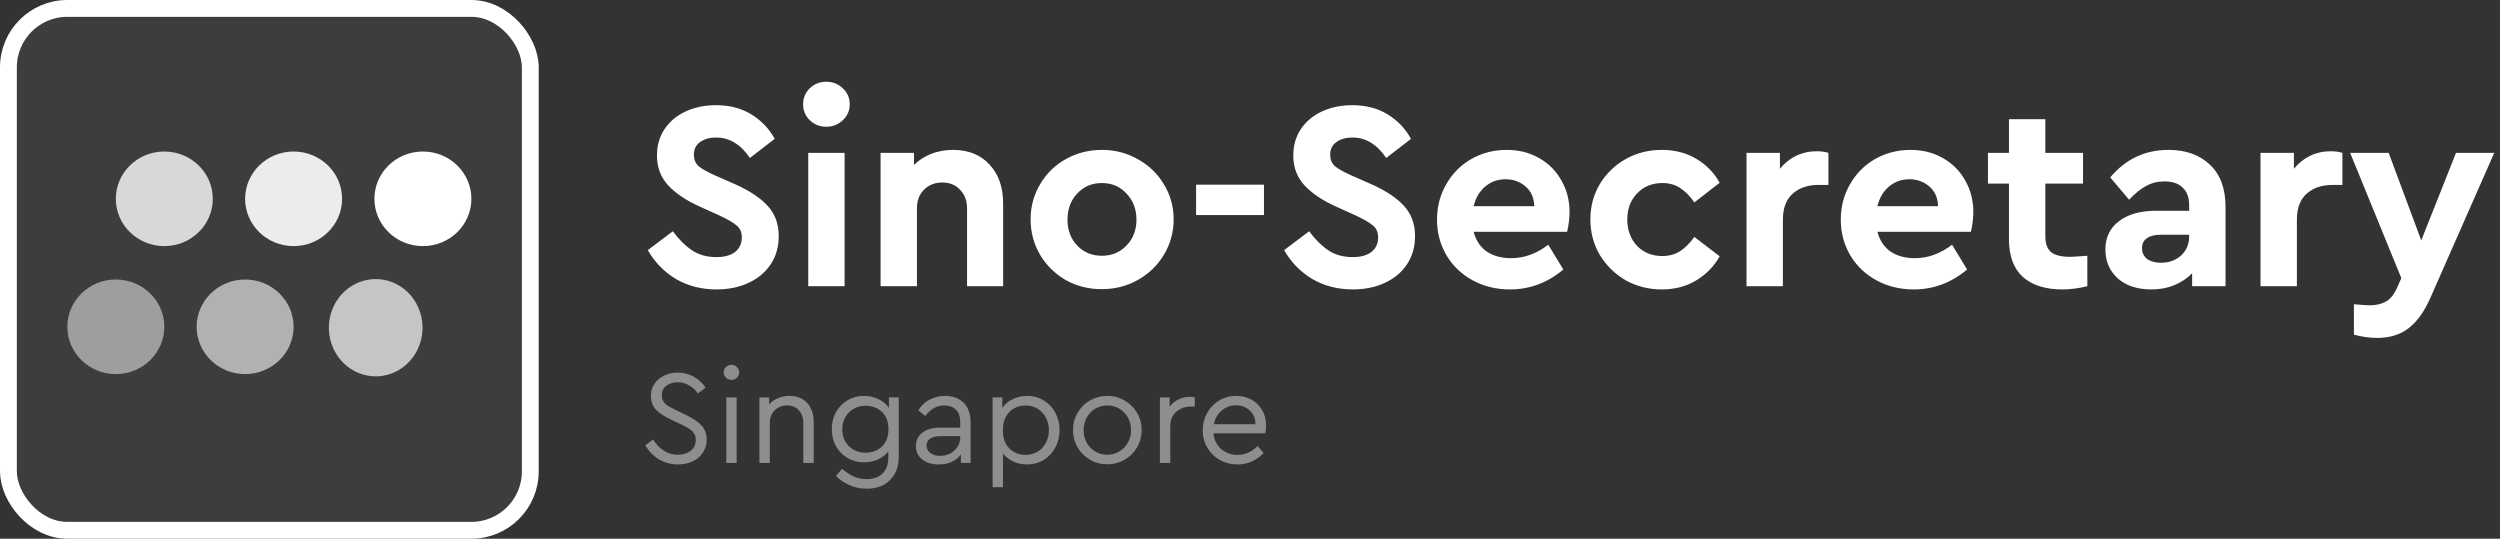 <?xml version="1.0" encoding="UTF-8"?> <svg xmlns="http://www.w3.org/2000/svg" width="297" height="64" viewBox="0 0 297 64" fill="none"><rect x="0" y="0" width="297" height="64" fill="#333333" stroke="none"/> <rect x="1" y="1" width="62" height="62" rx="7" fill="white" fill-opacity="0.05"></rect> <path d="M50.24 29.238C53.421 29.238 56 26.723 56 23.619C56 20.516 53.421 18 50.24 18C47.059 18 44.48 20.516 44.48 23.619C44.48 26.723 47.059 29.238 50.24 29.238Z" fill="white"></path> <path opacity="0.9" d="M34.88 29.238C38.061 29.238 40.64 26.723 40.64 23.619C40.64 20.516 38.061 18 34.88 18C31.699 18 29.12 20.516 29.12 23.619C29.12 26.723 31.699 29.238 34.88 29.238Z" fill="white"></path> <path opacity="0.8" d="M19.52 29.238C22.701 29.238 25.28 26.723 25.28 23.619C25.28 20.516 22.701 18 19.52 18C16.339 18 13.76 20.516 13.76 23.619C13.76 26.723 16.339 29.238 19.52 29.238Z" fill="white"></path> <path opacity="0.7" d="M50.013 40.415C50.801 37.33 49.033 34.166 46.062 33.346C43.092 32.528 40.044 34.364 39.255 37.449C38.467 40.533 40.235 43.698 43.206 44.517C46.176 45.336 49.224 43.499 50.013 40.415Z" fill="white"></path> <path opacity="0.6" d="M29.12 44.443C32.301 44.443 34.88 41.928 34.88 38.824C34.88 35.721 32.301 33.205 29.12 33.205C25.939 33.205 23.36 35.721 23.36 38.824C23.36 41.928 25.939 44.443 29.12 44.443Z" fill="white"></path> <path opacity="0.5" d="M13.76 44.443C16.941 44.443 19.52 41.928 19.52 38.824C19.52 35.721 16.941 33.205 13.76 33.205C10.579 33.205 8 35.721 8 38.824C8 41.928 10.579 44.443 13.76 44.443Z" fill="white"></path> <rect x="1" y="1" width="62" height="62" rx="7" stroke="white" stroke-width="2"></rect> <path d="M85.12 34.384C83.328 34.384 81.717 33.968 80.288 33.136C78.88 32.283 77.771 31.141 76.96 29.712L79.936 27.472C80.619 28.411 81.365 29.157 82.176 29.712C82.987 30.267 83.968 30.544 85.12 30.544C86.059 30.544 86.795 30.341 87.328 29.936C87.861 29.509 88.128 28.933 88.128 28.208C88.128 27.589 87.925 27.12 87.52 26.8C87.136 26.459 86.443 26.053 85.44 25.584L83.168 24.56C81.547 23.835 80.288 22.992 79.392 22.032C78.496 21.072 78.048 19.888 78.048 18.48C78.048 17.285 78.347 16.24 78.944 15.344C79.563 14.427 80.405 13.723 81.472 13.232C82.539 12.741 83.733 12.496 85.056 12.496C86.677 12.496 88.075 12.859 89.248 13.584C90.443 14.309 91.371 15.28 92.032 16.496L89.088 18.768C88 17.147 86.656 16.336 85.056 16.336C84.309 16.336 83.68 16.517 83.168 16.88C82.677 17.221 82.432 17.723 82.432 18.384C82.432 18.939 82.613 19.387 82.976 19.728C83.36 20.048 84 20.411 84.896 20.816L87.296 21.872C89.067 22.661 90.379 23.536 91.232 24.496C92.085 25.435 92.512 26.619 92.512 28.048C92.512 29.328 92.192 30.448 91.552 31.408C90.912 32.368 90.027 33.104 88.896 33.616C87.787 34.128 86.528 34.384 85.12 34.384ZM96.019 18.16H100.339V34H96.019V18.16ZM98.163 15.056C97.395 15.056 96.744 14.8 96.211 14.288C95.678 13.776 95.411 13.147 95.411 12.4C95.411 11.632 95.678 10.992 96.211 10.48C96.744 9.968 97.395 9.712 98.163 9.712C98.931 9.712 99.582 9.968 100.115 10.48C100.67 10.992 100.947 11.632 100.947 12.4C100.947 13.147 100.67 13.776 100.115 14.288C99.582 14.8 98.931 15.056 98.163 15.056ZM113.221 17.808C115.055 17.808 116.506 18.395 117.573 19.568C118.639 20.72 119.173 22.256 119.173 24.176V34H114.885V24.752C114.885 23.835 114.607 23.099 114.053 22.544C113.519 21.968 112.815 21.68 111.941 21.68C111.066 21.68 110.341 21.968 109.765 22.544C109.21 23.099 108.933 23.835 108.933 24.752V34H104.613V18.16H108.581V19.6C109.135 19.045 109.807 18.608 110.597 18.288C111.407 17.968 112.282 17.808 113.221 17.808ZM130.884 34.352C129.326 34.352 127.897 33.989 126.596 33.264C125.316 32.517 124.302 31.515 123.556 30.256C122.809 28.976 122.436 27.579 122.436 26.064C122.436 24.549 122.809 23.163 123.556 21.904C124.302 20.624 125.326 19.621 126.628 18.896C127.929 18.171 129.358 17.808 130.916 17.808C132.473 17.808 133.902 18.181 135.204 18.928C136.505 19.653 137.529 20.645 138.276 21.904C139.044 23.163 139.428 24.549 139.428 26.064C139.428 27.579 139.044 28.976 138.276 30.256C137.529 31.515 136.494 32.517 135.172 33.264C133.87 33.989 132.441 34.352 130.884 34.352ZM130.916 30.384C132.089 30.384 133.06 29.979 133.828 29.168C134.617 28.357 135.012 27.333 135.012 26.096C135.012 24.859 134.617 23.824 133.828 22.992C133.06 22.16 132.089 21.744 130.916 21.744C129.721 21.744 128.74 22.16 127.972 22.992C127.204 23.803 126.82 24.837 126.82 26.096C126.82 27.333 127.204 28.357 127.972 29.168C128.74 29.979 129.721 30.384 130.916 30.384ZM142.096 21.936H150.16V25.552H142.096V21.936ZM160.714 34.384C158.922 34.384 157.311 33.968 155.882 33.136C154.474 32.283 153.364 31.141 152.554 29.712L155.53 27.472C156.212 28.411 156.959 29.157 157.77 29.712C158.58 30.267 159.562 30.544 160.714 30.544C161.652 30.544 162.388 30.341 162.922 29.936C163.455 29.509 163.722 28.933 163.722 28.208C163.722 27.589 163.519 27.12 163.114 26.8C162.73 26.459 162.036 26.053 161.034 25.584L158.762 24.56C157.14 23.835 155.882 22.992 154.986 22.032C154.09 21.072 153.642 19.888 153.642 18.48C153.642 17.285 153.94 16.24 154.538 15.344C155.156 14.427 155.999 13.723 157.066 13.232C158.132 12.741 159.327 12.496 160.65 12.496C162.271 12.496 163.668 12.859 164.842 13.584C166.036 14.309 166.964 15.28 167.626 16.496L164.682 18.768C163.594 17.147 162.25 16.336 160.65 16.336C159.903 16.336 159.274 16.517 158.762 16.88C158.271 17.221 158.026 17.723 158.026 18.384C158.026 18.939 158.207 19.387 158.57 19.728C158.954 20.048 159.594 20.411 160.49 20.816L162.89 21.872C164.66 22.661 165.972 23.536 166.826 24.496C167.679 25.435 168.106 26.619 168.106 28.048C168.106 29.328 167.786 30.448 167.146 31.408C166.506 32.368 165.62 33.104 164.49 33.616C163.38 34.128 162.122 34.384 160.714 34.384ZM186.173 27.536H175.069C175.325 28.539 175.837 29.317 176.605 29.872C177.394 30.405 178.365 30.672 179.517 30.672C181.074 30.672 182.546 30.139 183.933 29.072L185.725 32.016C183.847 33.595 181.735 34.384 179.389 34.384C177.746 34.384 176.263 34.021 174.941 33.296C173.618 32.571 172.583 31.579 171.837 30.32C171.09 29.04 170.717 27.632 170.717 26.096C170.717 24.56 171.079 23.163 171.805 21.904C172.53 20.624 173.522 19.621 174.781 18.896C176.061 18.171 177.469 17.808 179.005 17.808C180.455 17.808 181.746 18.139 182.877 18.8C184.007 19.44 184.882 20.325 185.501 21.456C186.141 22.565 186.461 23.803 186.461 25.168C186.461 25.936 186.365 26.725 186.173 27.536ZM178.845 21.296C177.927 21.296 177.127 21.584 176.445 22.16C175.762 22.736 175.303 23.515 175.069 24.496H182.269C182.247 23.515 181.906 22.736 181.245 22.16C180.583 21.584 179.783 21.296 178.845 21.296ZM197.416 34.384C195.858 34.384 194.429 34.021 193.128 33.296C191.848 32.549 190.824 31.547 190.056 30.288C189.309 29.008 188.936 27.6 188.936 26.064C188.936 24.528 189.309 23.131 190.056 21.872C190.824 20.613 191.848 19.621 193.128 18.896C194.429 18.171 195.858 17.808 197.416 17.808C198.973 17.808 200.338 18.16 201.512 18.864C202.685 19.547 203.613 20.496 204.296 21.712L201.288 24.048C200.797 23.323 200.242 22.757 199.624 22.352C199.026 21.947 198.312 21.744 197.48 21.744C196.264 21.744 195.261 22.16 194.472 22.992C193.704 23.803 193.32 24.827 193.32 26.064C193.32 27.323 193.704 28.368 194.472 29.2C195.261 30.011 196.264 30.416 197.48 30.416C198.29 30.416 198.994 30.224 199.592 29.84C200.21 29.435 200.776 28.869 201.288 28.144L204.296 30.448C203.613 31.664 202.674 32.624 201.48 33.328C200.306 34.032 198.952 34.384 197.416 34.384ZM217.216 18.16V21.968H216.064C214.762 21.968 213.728 22.32 212.96 23.024C212.192 23.707 211.808 24.731 211.808 26.096V34H207.488V18.16H211.456V20.048C211.989 19.387 212.629 18.875 213.376 18.512C214.122 18.149 214.933 17.968 215.808 17.968C216.341 17.968 216.81 18.032 217.216 18.16ZM234.142 27.536H223.038C223.294 28.539 223.806 29.317 224.574 29.872C225.363 30.405 226.334 30.672 227.486 30.672C229.043 30.672 230.515 30.139 231.902 29.072L233.694 32.016C231.816 33.595 229.704 34.384 227.358 34.384C225.715 34.384 224.232 34.021 222.91 33.296C221.587 32.571 220.552 31.579 219.806 30.32C219.059 29.04 218.686 27.632 218.686 26.096C218.686 24.56 219.048 23.163 219.774 21.904C220.499 20.624 221.491 19.621 222.75 18.896C224.03 18.171 225.438 17.808 226.974 17.808C228.424 17.808 229.715 18.139 230.846 18.8C231.976 19.44 232.851 20.325 233.47 21.456C234.11 22.565 234.43 23.803 234.43 25.168C234.43 25.936 234.334 26.725 234.142 27.536ZM226.814 21.296C225.896 21.296 225.096 21.584 224.414 22.16C223.731 22.736 223.272 23.515 223.038 24.496H230.238C230.216 23.515 229.875 22.736 229.214 22.16C228.552 21.584 227.752 21.296 226.814 21.296ZM247.976 30.384V34C246.952 34.256 245.96 34.384 245 34.384C242.995 34.384 241.438 33.893 240.328 32.912C239.219 31.909 238.664 30.416 238.664 28.432V21.808H236.168V18.16H238.664V14.16H242.984V18.16H247.464V21.808H242.984V28.048C242.984 28.944 243.219 29.584 243.688 29.968C244.158 30.331 244.904 30.512 245.928 30.512C246.184 30.512 246.867 30.469 247.976 30.384ZM257.609 17.808C259.678 17.808 261.321 18.395 262.537 19.568C263.774 20.72 264.393 22.395 264.393 24.592V34H260.425V32.464C259.849 33.061 259.145 33.531 258.313 33.872C257.502 34.213 256.595 34.384 255.593 34.384C253.907 34.384 252.574 33.947 251.593 33.072C250.611 32.176 250.121 31.035 250.121 29.648C250.121 28.219 250.654 27.099 251.721 26.288C252.809 25.456 254.27 25.04 256.105 25.04H260.073V24.336C260.073 23.461 259.817 22.779 259.305 22.288C258.814 21.797 258.089 21.552 257.129 21.552C256.318 21.552 255.593 21.733 254.953 22.096C254.313 22.437 253.641 22.981 252.937 23.728L250.697 21.072C252.531 18.896 254.835 17.808 257.609 17.808ZM256.745 31.216C257.683 31.216 258.473 30.928 259.113 30.352C259.753 29.755 260.073 28.997 260.073 28.08V27.888H256.681C255.977 27.888 255.433 28.027 255.049 28.304C254.665 28.56 254.473 28.955 254.473 29.488C254.473 30.021 254.675 30.448 255.081 30.768C255.507 31.067 256.062 31.216 256.745 31.216ZM278.278 18.16V21.968H277.126C275.825 21.968 274.79 22.32 274.022 23.024C273.254 23.707 272.87 24.731 272.87 26.096V34H268.55V18.16H272.518V20.048C273.052 19.387 273.692 18.875 274.438 18.512C275.185 18.149 275.996 17.968 276.87 17.968C277.404 17.968 277.873 18.032 278.278 18.16ZM296.317 18.16L288.733 35.376C288.007 37.019 287.143 38.224 286.141 38.992C285.138 39.76 283.901 40.144 282.429 40.144C281.533 40.144 280.605 40.016 279.645 39.76V36.144C280.626 36.229 281.245 36.272 281.501 36.272C282.269 36.272 282.919 36.123 283.453 35.824C283.986 35.525 284.434 34.96 284.797 34.128L285.277 33.04L279.197 18.16H283.773L287.645 28.56L291.773 18.16H296.317Z" fill="white"></path> <path d="M80.544 55.176C79.723 55.176 78.971 54.973 78.288 54.568C77.616 54.163 77.072 53.608 76.656 52.904L77.584 52.216C78.373 53.421 79.355 54.024 80.528 54.024C81.157 54.024 81.669 53.864 82.064 53.544C82.459 53.224 82.656 52.797 82.656 52.264C82.656 51.955 82.587 51.693 82.448 51.48C82.309 51.267 82.117 51.085 81.872 50.936C81.637 50.787 81.312 50.611 80.896 50.408L79.712 49.848C78.987 49.507 78.405 49.128 77.968 48.712C77.541 48.285 77.328 47.72 77.328 47.016C77.328 46.472 77.472 45.992 77.76 45.576C78.048 45.16 78.432 44.84 78.912 44.616C79.403 44.381 79.936 44.264 80.512 44.264C81.216 44.264 81.856 44.429 82.432 44.76C83.019 45.091 83.483 45.523 83.824 46.056L82.912 46.744C82.624 46.317 82.267 45.992 81.84 45.768C81.424 45.533 80.976 45.416 80.496 45.416C79.973 45.416 79.531 45.549 79.168 45.816C78.805 46.083 78.624 46.461 78.624 46.952C78.624 47.251 78.693 47.507 78.832 47.72C78.971 47.923 79.147 48.093 79.36 48.232C79.584 48.36 79.904 48.525 80.32 48.728L81.488 49.288C82.32 49.693 82.939 50.115 83.344 50.552C83.749 50.989 83.952 51.549 83.952 52.232C83.952 52.808 83.803 53.32 83.504 53.768C83.216 54.216 82.811 54.563 82.288 54.808C81.776 55.053 81.195 55.176 80.544 55.176ZM86.282 47.208H87.514V55H86.282V47.208ZM86.906 45.128C86.65 45.128 86.431 45.043 86.25 44.872C86.069 44.701 85.978 44.488 85.978 44.232C85.978 43.987 86.069 43.779 86.25 43.608C86.431 43.427 86.65 43.336 86.906 43.336C87.151 43.336 87.365 43.427 87.546 43.608C87.727 43.779 87.818 43.987 87.818 44.232C87.818 44.488 87.727 44.701 87.546 44.872C87.375 45.043 87.162 45.128 86.906 45.128ZM93.771 47.032C94.678 47.032 95.387 47.315 95.899 47.88C96.411 48.445 96.667 49.187 96.667 50.104V55H95.435V50.248C95.435 49.629 95.259 49.128 94.907 48.744C94.566 48.36 94.097 48.168 93.499 48.168C92.902 48.168 92.411 48.365 92.027 48.76C91.643 49.144 91.451 49.64 91.451 50.248V55H90.219V47.208H91.371V48.04C91.659 47.72 92.006 47.475 92.411 47.304C92.827 47.123 93.281 47.032 93.771 47.032ZM106.77 47.208V54.248C106.77 55.432 106.423 56.36 105.73 57.032C105.047 57.715 104.13 58.056 102.978 58.056C102.221 58.056 101.527 57.912 100.898 57.624C100.279 57.347 99.751 56.989 99.314 56.552L100.034 55.688C100.471 56.072 100.919 56.371 101.378 56.584C101.837 56.808 102.359 56.92 102.946 56.92C103.757 56.92 104.391 56.696 104.85 56.248C105.309 55.8 105.538 55.155 105.538 54.312V53.624C105.229 54.029 104.813 54.349 104.29 54.584C103.778 54.808 103.229 54.92 102.642 54.92C101.917 54.92 101.261 54.749 100.674 54.408C100.098 54.067 99.644 53.597 99.314 53C98.983 52.403 98.818 51.731 98.818 50.984C98.818 50.237 98.983 49.565 99.314 48.968C99.644 48.371 100.098 47.901 100.674 47.56C101.261 47.208 101.917 47.032 102.642 47.032C103.261 47.032 103.831 47.16 104.354 47.416C104.887 47.661 105.303 48.008 105.602 48.456V47.208H106.77ZM102.834 53.784C103.314 53.784 103.757 53.683 104.162 53.48C104.578 53.277 104.914 52.968 105.17 52.552C105.426 52.125 105.554 51.603 105.554 50.984C105.554 50.365 105.426 49.848 105.17 49.432C104.914 49.016 104.578 48.707 104.162 48.504C103.746 48.301 103.303 48.2 102.834 48.2C102.311 48.2 101.837 48.323 101.41 48.568C100.994 48.803 100.663 49.133 100.418 49.56C100.183 49.976 100.066 50.456 100.066 51C100.066 51.544 100.183 52.029 100.418 52.456C100.663 52.872 100.994 53.197 101.41 53.432C101.837 53.667 102.311 53.784 102.834 53.784ZM112.269 47.032C113.187 47.032 113.923 47.304 114.477 47.848C115.032 48.392 115.309 49.176 115.309 50.2V55H114.157V53.992C113.869 54.376 113.501 54.669 113.053 54.872C112.605 55.075 112.099 55.176 111.533 55.176C110.733 55.176 110.077 54.979 109.565 54.584C109.064 54.189 108.813 53.656 108.813 52.984C108.813 52.323 109.069 51.795 109.581 51.4C110.093 51.005 110.771 50.808 111.613 50.808H114.077V50.136C114.077 49.496 113.907 49.011 113.565 48.68C113.235 48.339 112.776 48.168 112.189 48.168C111.72 48.168 111.304 48.275 110.941 48.488C110.579 48.691 110.237 49 109.917 49.416L109.101 48.744C109.453 48.168 109.907 47.741 110.461 47.464C111.016 47.176 111.619 47.032 112.269 47.032ZM111.693 54.152C112.12 54.152 112.515 54.061 112.877 53.88C113.24 53.688 113.528 53.427 113.741 53.096C113.965 52.765 114.077 52.403 114.077 52.008V51.816H111.757C111.213 51.816 110.797 51.912 110.509 52.104C110.221 52.285 110.077 52.557 110.077 52.92C110.077 53.315 110.232 53.619 110.541 53.832C110.851 54.045 111.235 54.152 111.693 54.152ZM122.019 47.032C122.755 47.032 123.416 47.213 124.003 47.576C124.589 47.928 125.048 48.413 125.378 49.032C125.709 49.651 125.875 50.339 125.875 51.096C125.875 51.853 125.704 52.547 125.363 53.176C125.032 53.795 124.573 54.285 123.987 54.648C123.4 55 122.744 55.176 122.019 55.176C121.443 55.176 120.899 55.064 120.387 54.84C119.885 54.605 119.475 54.285 119.155 53.88V57.88H117.923V47.208H119.075V48.456C119.373 48.008 119.784 47.661 120.307 47.416C120.84 47.16 121.411 47.032 122.019 47.032ZM121.843 54.04C122.365 54.04 122.835 53.917 123.251 53.672C123.677 53.416 124.008 53.064 124.243 52.616C124.488 52.168 124.611 51.667 124.611 51.112C124.611 50.557 124.488 50.056 124.243 49.608C124.008 49.16 123.677 48.808 123.251 48.552C122.835 48.296 122.365 48.168 121.843 48.168C121.373 48.168 120.931 48.275 120.515 48.488C120.109 48.701 119.779 49.027 119.523 49.464C119.267 49.901 119.139 50.445 119.139 51.096C119.139 51.747 119.261 52.296 119.507 52.744C119.763 53.181 120.093 53.507 120.499 53.72C120.915 53.933 121.363 54.04 121.843 54.04ZM131.536 55.16C130.789 55.16 130.107 54.979 129.488 54.616C128.869 54.253 128.379 53.763 128.016 53.144C127.653 52.515 127.472 51.832 127.472 51.096C127.472 50.349 127.653 49.667 128.016 49.048C128.379 48.419 128.869 47.928 129.488 47.576C130.117 47.213 130.805 47.032 131.552 47.032C132.299 47.032 132.981 47.213 133.6 47.576C134.229 47.939 134.725 48.429 135.088 49.048C135.451 49.667 135.632 50.349 135.632 51.096C135.632 51.832 135.451 52.515 135.088 53.144C134.725 53.763 134.229 54.253 133.6 54.616C132.971 54.979 132.283 55.16 131.536 55.16ZM131.536 54.024C132.059 54.024 132.533 53.896 132.96 53.64C133.397 53.384 133.739 53.037 133.984 52.6C134.24 52.152 134.368 51.656 134.368 51.112C134.368 50.557 134.245 50.056 134 49.608C133.755 49.16 133.413 48.808 132.976 48.552C132.549 48.296 132.075 48.168 131.552 48.168C131.019 48.168 130.539 48.296 130.112 48.552C129.685 48.808 129.349 49.16 129.104 49.608C128.859 50.056 128.736 50.557 128.736 51.112C128.736 51.656 128.859 52.152 129.104 52.6C129.349 53.037 129.685 53.384 130.112 53.64C130.539 53.896 131.013 54.024 131.536 54.024ZM141.942 47.208V48.296H141.478C141.04 48.296 140.635 48.387 140.262 48.568C139.888 48.749 139.59 49.011 139.366 49.352C139.142 49.693 139.03 50.104 139.03 50.584V55H137.798V47.208H138.95V48.312C139.227 47.939 139.579 47.651 140.006 47.448C140.443 47.245 140.896 47.144 141.366 47.144C141.536 47.144 141.728 47.165 141.942 47.208ZM150.318 51.48H144.158C144.233 52.248 144.537 52.867 145.07 53.336C145.603 53.805 146.254 54.04 147.022 54.04C147.907 54.04 148.702 53.688 149.406 52.984L150.126 53.816C149.721 54.243 149.251 54.579 148.718 54.824C148.195 55.059 147.625 55.176 147.006 55.176C146.238 55.176 145.539 55 144.91 54.648C144.281 54.285 143.785 53.795 143.422 53.176C143.059 52.557 142.878 51.869 142.878 51.112C142.878 50.365 143.054 49.683 143.406 49.064C143.758 48.435 144.238 47.939 144.846 47.576C145.454 47.213 146.126 47.032 146.862 47.032C147.523 47.032 148.126 47.181 148.67 47.48C149.214 47.779 149.641 48.195 149.95 48.728C150.259 49.261 150.414 49.869 150.414 50.552C150.414 50.851 150.382 51.16 150.318 51.48ZM146.83 48.152C146.179 48.152 145.614 48.36 145.134 48.776C144.654 49.181 144.345 49.72 144.206 50.392H149.15C149.139 49.699 148.91 49.155 148.462 48.76C148.025 48.355 147.481 48.152 146.83 48.152Z" fill="#8E8E8E"></path> </svg> 